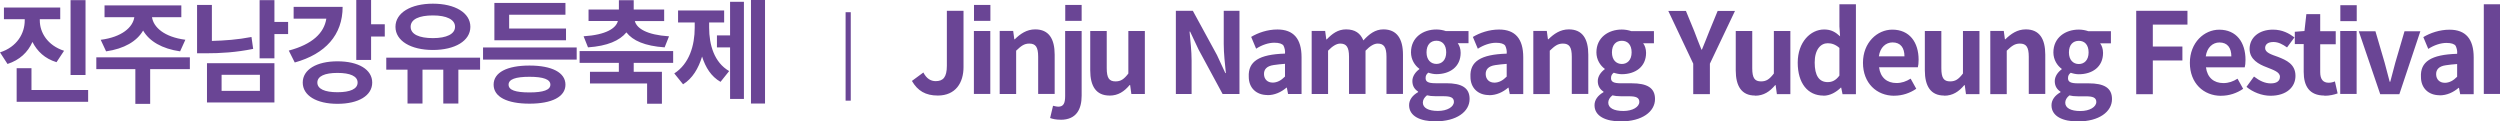 <?xml version="1.0" encoding="UTF-8"?><svg id="_레이어_2" xmlns="http://www.w3.org/2000/svg" viewBox="0 0 489.3 23.74"><defs><style>.cls-1{fill:#6a4595;}</style></defs><g id="Layer_1"><g><path class="cls-1" d="M16.74,.02h-2.93V14.68h2.93V.02Zm-4.2,9.92c-3.26-1.06-4.75-3.59-4.75-5.94v-.24h4V1.47H.77V3.76H4.84v.24c0,2.53-1.5,5.19-4.84,6.25l1.47,2.27c2.38-.77,3.98-2.29,4.88-4.31,.95,1.85,2.42,3.26,4.71,3.96l1.47-2.22Zm-6.38,7.68v-4.27H3.26v6.58h13.99v-2.31H6.16Zm14.61-7.57c3.54-.51,6.01-1.96,7.24-4.07,1.23,2.11,3.7,3.56,7.24,4.07l1.03-2.27c-4.14-.53-6.25-2.46-6.53-4.42h5.74V1.06h-15.03V3.37h5.83c-.29,1.96-2.42,3.89-6.58,4.42l1.06,2.27Zm16.39,1.17H18.85v2.31h7.64v6.8h2.9v-6.8h7.77v-2.31Zm19.23-6.93h-2.68V.02h-2.9V11.42h2.9V6.67h2.68v-2.38Zm-7.17,2.95c-2.75,.53-5.26,.7-7.75,.77V.97h-2.9V10.43h1.72c2.93,0,5.9-.18,9.26-.86l-.33-2.33Zm-8.71,12.81h13.2v-7.68h-13.2v7.68Zm2.86-5.41h7.5v3.15h-7.5v-3.15Zm29.26-9.88V0h-2.9V11.73h2.9V7.15h2.68v-2.4h-2.68Zm-15.16-3.41V3.65h6.4c-.44,2.84-2.75,5.02-7.35,6.25l1.17,2.33c6.01-1.67,9.37-5.41,9.37-10.89h-9.59Zm8.58,10.65c-4.11,0-6.8,1.63-6.8,4.16s2.68,4.16,6.8,4.16,6.8-1.61,6.8-4.16-2.68-4.16-6.8-4.16h0Zm0,6.05c-2.49,0-3.94-.64-3.94-1.89s1.45-1.89,3.94-1.89,3.94,.64,3.94,1.89-1.45,1.89-3.94,1.89h0Zm18.68-8.27c4.31,0,7.33-1.78,7.33-4.53s-3.01-4.53-7.33-4.53-7.33,1.78-7.33,4.53,3.01,4.53,7.33,4.53h0Zm0-6.76c2.66,0,4.33,.79,4.33,2.22s-1.67,2.22-4.33,2.22-4.36-.73-4.36-2.22,1.69-2.22,4.36-2.22h0Zm9.22,8.27h-18.35v2.35h4.16v6.62h2.93v-6.62h4.07v6.62h2.95v-6.62h4.25v-2.35Zm16.83-5.7h-11.13V2.88h11.02V.57h-13.91V7.88h14.02v-2.29Zm-16.24,3.7v2.38h18.33v-2.38h-18.33Zm9.09,3.54c-4.38,0-7.02,1.34-7.02,3.74s2.64,3.72,7.02,3.72,7.04-1.34,7.04-3.72-2.66-3.74-7.04-3.74h0Zm0,5.26c-2.75,0-4.09-.46-4.09-1.52s1.36-1.54,4.09-1.54,4.09,.51,4.09,1.54-1.34,1.52-4.09,1.52h0Zm11.44-8.82c3.81-.26,6.2-1.32,7.53-2.93,1.25,1.61,3.59,2.66,7.48,2.93l.86-2.16c-4.42-.29-6.34-1.58-6.69-2.99h5.74V1.87h-5.96V.04h-2.9V1.87h-5.94v2.24h5.74c-.35,1.41-2.29,2.71-6.71,2.99l.86,2.16Zm16.68,3.04v-2.31h-18.31v2.31h7.68v1.74h-5.65v2.29h11.18v3.96h2.9v-6.25h-5.52v-1.74h7.72ZM146.98,0V20.26h2.75V0h-2.75Zm-4.09,6.93h-2.57v2.35h2.57v10.08h2.71V.35h-2.71V6.93Zm-4.11-2.53h2.95V2.05h-9.02v2.35h3.26v.99c0,3.52-1.06,7.09-4,8.98l1.72,2.13c1.85-1.14,3.01-3.12,3.72-5.43,.68,2.13,1.76,3.89,3.61,4.95l1.69-2.11c-2.93-1.69-3.92-5.13-3.92-8.52v-.99Z"/><rect class="cls-1" x="165.5" y="2.39" width="1.01" height="17.31"/><path class="cls-1" d="M183.54,18.7c3.5,0,5.04-2.51,5.04-5.57V2.11h-3.26V12.87c0,2.27-.75,3.01-2.18,3.01-.95,0-1.78-.46-2.42-1.69l-2.24,1.65c1.12,1.94,2.68,2.86,5.06,2.86h0ZM193.84,.97h-3.21v3.12h3.21V.97Zm-.02,17.43V6.07h-3.21v12.32h3.21Zm1.85,0h3.21V9.92c.95-.9,1.54-1.39,2.57-1.39,1.23,0,1.74,.66,1.74,2.57v7.28h3.23v-7.68c0-3.1-1.14-4.95-3.81-4.95-1.67,0-2.93,.88-4,1.94h-.09l-.22-1.63h-2.64v12.32ZM211.7,.97h-3.21v3.12h3.21V.97Zm-4.11,22.47c3.1,0,4.11-2.09,4.11-4.73V6.07h-3.23v12.72c0,1.41-.31,2.09-1.36,2.09-.2,0-.55-.07-1.01-.18l-.57,2.4c.51,.18,1.12,.33,2.07,.33h0Zm9.57-4.73c1.69,0,2.88-.81,3.94-2.07h.09l.24,1.76h2.64V6.07h-3.23V14.39c-.86,1.12-1.47,1.54-2.51,1.54-1.23,0-1.72-.64-1.72-2.57V6.07h-3.23v7.7c0,3.08,1.14,4.93,3.78,4.93h0Zm12.98-.31h3.08v-6.53c0-1.87-.24-3.92-.4-5.68h.11l1.65,3.5,4.71,8.71h3.3V2.11h-3.08v6.49c0,1.85,.24,4,.42,5.7h-.11l-1.63-3.52-4.73-8.67h-3.32V18.39Zm17.93,.22c1.41,0,2.66-.57,3.72-1.47h.07l.24,1.25h2.64v-7.2c0-3.63-1.58-5.43-4.73-5.43-1.94,0-3.78,.64-5.13,1.45l.97,2.31c1.12-.73,2.42-1.17,3.56-1.17,.95,0,1.54,.2,1.8,.57,.24,.51,.35,1.03,.29,1.56-5.1,.15-7.24,1.54-7.09,4.55,0,2.13,1.45,3.56,3.65,3.56h0Zm.99-2.46c-.95,0-1.65-.62-1.67-1.65-.02-.88,.48-1.58,1.89-1.78,.7-.11,1.45-.18,2.22-.24v2.49c-.77,.77-1.5,1.17-2.44,1.19h0Zm7.66,2.24h3.21V9.92c.88-.92,1.67-1.39,2.38-1.39,1.17,0,1.72,.64,1.72,2.57v7.28h3.23V9.92c.88-.92,1.67-1.39,2.38-1.39,1.17,0,1.72,.64,1.72,2.57v7.28h3.23v-7.68c0-3.1-1.19-4.95-3.83-4.95-1.61,0-2.79,.92-3.92,2.16-.59-1.41-1.63-2.16-3.39-2.16-1.61,0-2.75,.88-3.78,1.96h-.09l-.22-1.65h-2.64v12.32Zm24.22,5.35c4.14,0,6.69-1.89,6.69-4.38,0-2.2-1.56-3.08-4.58-3.08h-2.09c-1.5,0-1.94-.33-1.94-1.01,0-.51,.18-.77,.53-1.06,.53,.18,1.08,.29,1.58,.29,2.64,0,4.75-1.43,4.75-4.18,0-.77-.24-1.45-.57-1.87h2.11v-2.38h-4.44c-.51-.18-1.17-.31-1.85-.31-2.62,0-4.97,1.56-4.97,4.47,0,1.43,.77,2.6,1.63,3.21v.09c-.73,.53-1.36,1.36-1.36,2.31,0,1.03,.48,1.65,1.12,2.07v.11c-1.12,.64-1.76,1.52-1.76,2.55,0,2.18,2.24,3.17,5.15,3.17h0Zm.2-11.24c-1.08,0-1.94-.77-1.94-2.27s.81-2.27,1.94-2.27,1.91,.77,1.91,2.27-.84,2.27-1.91,2.27h0Zm.29,9.2c-1.85,0-2.95-.59-2.95-1.63,0-.51,.26-.99,.81-1.43,.44,.11,.95,.18,1.72,.18h1.5c1.32,0,2.05,.22,2.05,1.1,0,.97-1.28,1.78-3.12,1.78h0Zm10.03-3.08c1.41,0,2.66-.57,3.72-1.47h.07l.24,1.25h2.64v-7.2c0-3.63-1.58-5.43-4.73-5.43-1.94,0-3.78,.64-5.13,1.45l.97,2.31c1.12-.73,2.42-1.17,3.56-1.17,.95,0,1.54,.2,1.8,.57,.24,.51,.35,1.03,.29,1.56-5.1,.15-7.24,1.54-7.09,4.55,0,2.13,1.45,3.56,3.65,3.56h0Zm.99-2.46c-.95,0-1.65-.62-1.67-1.65-.02-.88,.48-1.58,1.89-1.78,.7-.11,1.45-.18,2.22-.24v2.49c-.77,.77-1.5,1.17-2.44,1.19h0Zm7.66,2.24h3.21V9.92c.95-.9,1.54-1.39,2.57-1.39,1.23,0,1.74,.66,1.74,2.57v7.28h3.23v-7.68c0-3.1-1.14-4.95-3.81-4.95-1.67,0-2.93,.88-4,1.94h-.09l-.22-1.63h-2.64v12.32Zm17.12,5.35c4.14,0,6.69-1.89,6.69-4.38,0-2.2-1.56-3.08-4.58-3.08h-2.09c-1.5,0-1.94-.33-1.94-1.01,0-.51,.18-.77,.53-1.06,.53,.18,1.08,.29,1.58,.29,2.64,0,4.75-1.43,4.75-4.18,0-.77-.24-1.45-.57-1.87h2.11v-2.38h-4.44c-.51-.18-1.17-.31-1.85-.31-2.62,0-4.97,1.56-4.97,4.47,0,1.43,.77,2.6,1.63,3.21v.09c-.73,.53-1.36,1.36-1.36,2.31,0,1.03,.48,1.65,1.12,2.07v.11c-1.12,.64-1.76,1.52-1.76,2.55,0,2.18,2.24,3.17,5.15,3.17h0Zm.2-11.24c-1.08,0-1.94-.77-1.94-2.27s.81-2.27,1.94-2.27,1.91,.77,1.91,2.27-.84,2.27-1.91,2.27h0Zm.29,9.2c-1.85,0-2.95-.59-2.95-1.63,0-.51,.26-.99,.81-1.43,.44,.11,.95,.18,1.72,.18h1.5c1.32,0,2.05,.22,2.05,1.1,0,.97-1.28,1.78-3.12,1.78h0Zm13.68-3.3h3.26v-5.96l4.91-10.32h-3.39l-1.63,3.96c-.46,1.23-.95,2.35-1.45,3.61h-.09c-.51-1.25-.95-2.38-1.41-3.61l-1.63-3.96h-3.45l4.88,10.32v5.96Zm12.1,.31c1.69,0,2.88-.81,3.94-2.07h.09l.24,1.76h2.64V6.07h-3.23V14.39c-.86,1.12-1.47,1.54-2.51,1.54-1.23,0-1.72-.64-1.72-2.57V6.07h-3.23v7.7c0,3.08,1.14,4.93,3.78,4.93h0Zm13.38,0c1.32,0,2.51-.7,3.41-1.58h.07l.26,1.28h2.62V.84h-3.23V5.17l.13,1.94c-.88-.81-1.72-1.34-3.12-1.34-2.66,0-5.17,2.46-5.17,6.49s1.96,6.45,5.04,6.45h0Zm.84-2.66c-1.69,0-2.55-1.28-2.55-3.83s1.17-3.78,2.55-3.78c.77,0,1.52,.24,2.29,.92v5.41c-.7,.95-1.43,1.28-2.29,1.28h0Zm13.02,2.66c1.58,0,3.08-.51,4.31-1.36l-1.1-1.98c-.88,.55-1.74,.86-2.77,.86-1.85,0-3.15-1.06-3.41-3.08h7.59c.09-.29,.15-.88,.15-1.47,0-3.41-1.76-5.9-5.15-5.9-2.93,0-5.74,2.51-5.74,6.49s2.68,6.45,6.12,6.45h0Zm-3.01-7.7c.24-1.78,1.39-2.73,2.68-2.73,1.58,0,2.33,1.06,2.33,2.73h-5.02Zm12.78,7.7c1.69,0,2.88-.81,3.94-2.07h.09l.24,1.76h2.64V6.07h-3.23V14.39c-.86,1.12-1.47,1.54-2.51,1.54-1.23,0-1.72-.64-1.72-2.57V6.07h-3.23v7.7c0,3.08,1.14,4.93,3.78,4.93h0Zm9.04-.31h3.21V9.92c.95-.9,1.54-1.39,2.57-1.39,1.23,0,1.74,.66,1.74,2.57v7.28h3.23v-7.68c0-3.1-1.14-4.95-3.81-4.95-1.67,0-2.93,.88-4,1.94h-.09l-.22-1.63h-2.64v12.32Zm17.12,5.35c4.14,0,6.69-1.89,6.69-4.38,0-2.2-1.56-3.08-4.58-3.08h-2.09c-1.5,0-1.94-.33-1.94-1.01,0-.51,.18-.77,.53-1.06,.53,.18,1.08,.29,1.58,.29,2.64,0,4.75-1.43,4.75-4.18,0-.77-.24-1.45-.57-1.87h2.11v-2.38h-4.44c-.51-.18-1.17-.31-1.85-.31-2.62,0-4.97,1.56-4.97,4.47,0,1.43,.77,2.6,1.63,3.21v.09c-.73,.53-1.36,1.36-1.36,2.31,0,1.03,.48,1.65,1.12,2.07v.11c-1.12,.64-1.76,1.52-1.76,2.55,0,2.18,2.24,3.17,5.15,3.17h0Zm.2-11.24c-1.08,0-1.94-.77-1.94-2.27s.81-2.27,1.94-2.27,1.91,.77,1.91,2.27-.84,2.27-1.91,2.27h0Zm.29,9.2c-1.85,0-2.95-.59-2.95-1.63,0-.51,.26-.99,.81-1.43,.44,.11,.95,.18,1.72,.18h1.5c1.32,0,2.05,.22,2.05,1.1,0,.97-1.28,1.78-3.12,1.78h0Zm10.93-3.3h3.26v-6.6h5.79v-2.73h-5.79V4.82h6.78V2.11h-10.03V18.39Zm16.63,.31c1.58,0,3.08-.51,4.31-1.36l-1.1-1.98c-.88,.55-1.74,.86-2.77,.86-1.85,0-3.15-1.06-3.41-3.08h7.59c.09-.29,.15-.88,.15-1.47,0-3.41-1.76-5.9-5.15-5.9-2.93,0-5.74,2.51-5.74,6.49s2.68,6.45,6.12,6.45h0Zm-3.01-7.7c.24-1.78,1.39-2.73,2.68-2.73,1.58,0,2.33,1.06,2.33,2.73h-5.02Zm12.65,7.7c3.21,0,4.91-1.74,4.91-3.89,0-2.31-1.8-3.08-3.43-3.72-1.3-.46-2.51-.84-2.51-1.72,0-.7,.51-1.19,1.63-1.19,.95,0,1.78,.44,2.66,1.06l1.45-1.96c-1.03-.77-2.35-1.52-4.2-1.52-2.75,0-4.58,1.56-4.58,3.78,0,2.05,1.8,3.01,3.37,3.59,1.3,.53,2.57,.92,2.57,1.85,0,.77-.55,1.3-1.78,1.3-1.14,0-2.18-.48-3.3-1.34l-1.47,2.02c1.23,1.03,3.01,1.74,4.69,1.74h0Zm10.56,0c1.08,0,1.91-.22,2.6-.46l-.53-2.35c-.33,.15-.79,.26-1.21,.26-1.12,0-1.67-.68-1.67-2.07v-5.46h3.04v-2.55h-3.04V2.77h-2.71l-.37,3.3-1.89,.15v2.4h1.74v5.46c0,2.77,1.12,4.62,4.05,4.62h0Zm6.34-17.73h-3.21v3.12h3.21V.97Zm-.02,17.43V6.07h-3.21v12.32h3.21Zm4.62,0h3.74l4.11-12.32h-3.1l-1.8,6.14-.99,3.74h-.11l-.99-3.74-1.8-6.14h-3.26l4.2,12.32Zm11.62,.22c1.41,0,2.66-.57,3.72-1.47h.07l.24,1.25h2.64v-7.2c0-3.63-1.58-5.43-4.73-5.43-1.94,0-3.78,.64-5.13,1.45l.97,2.31c1.12-.73,2.42-1.17,3.56-1.17,.95,0,1.54,.2,1.8,.57,.24,.51,.35,1.03,.29,1.56-5.1,.15-7.24,1.54-7.08,4.55,0,2.13,1.45,3.56,3.65,3.56h0Zm.99-2.46c-.95,0-1.65-.62-1.67-1.65-.02-.88,.48-1.58,1.89-1.78,.7-.11,1.45-.18,2.22-.24v2.49c-.77,.77-1.5,1.17-2.44,1.19h0Zm10.87,2.24V.84h-3.21V18.39h3.21Z"/></g></g></svg>